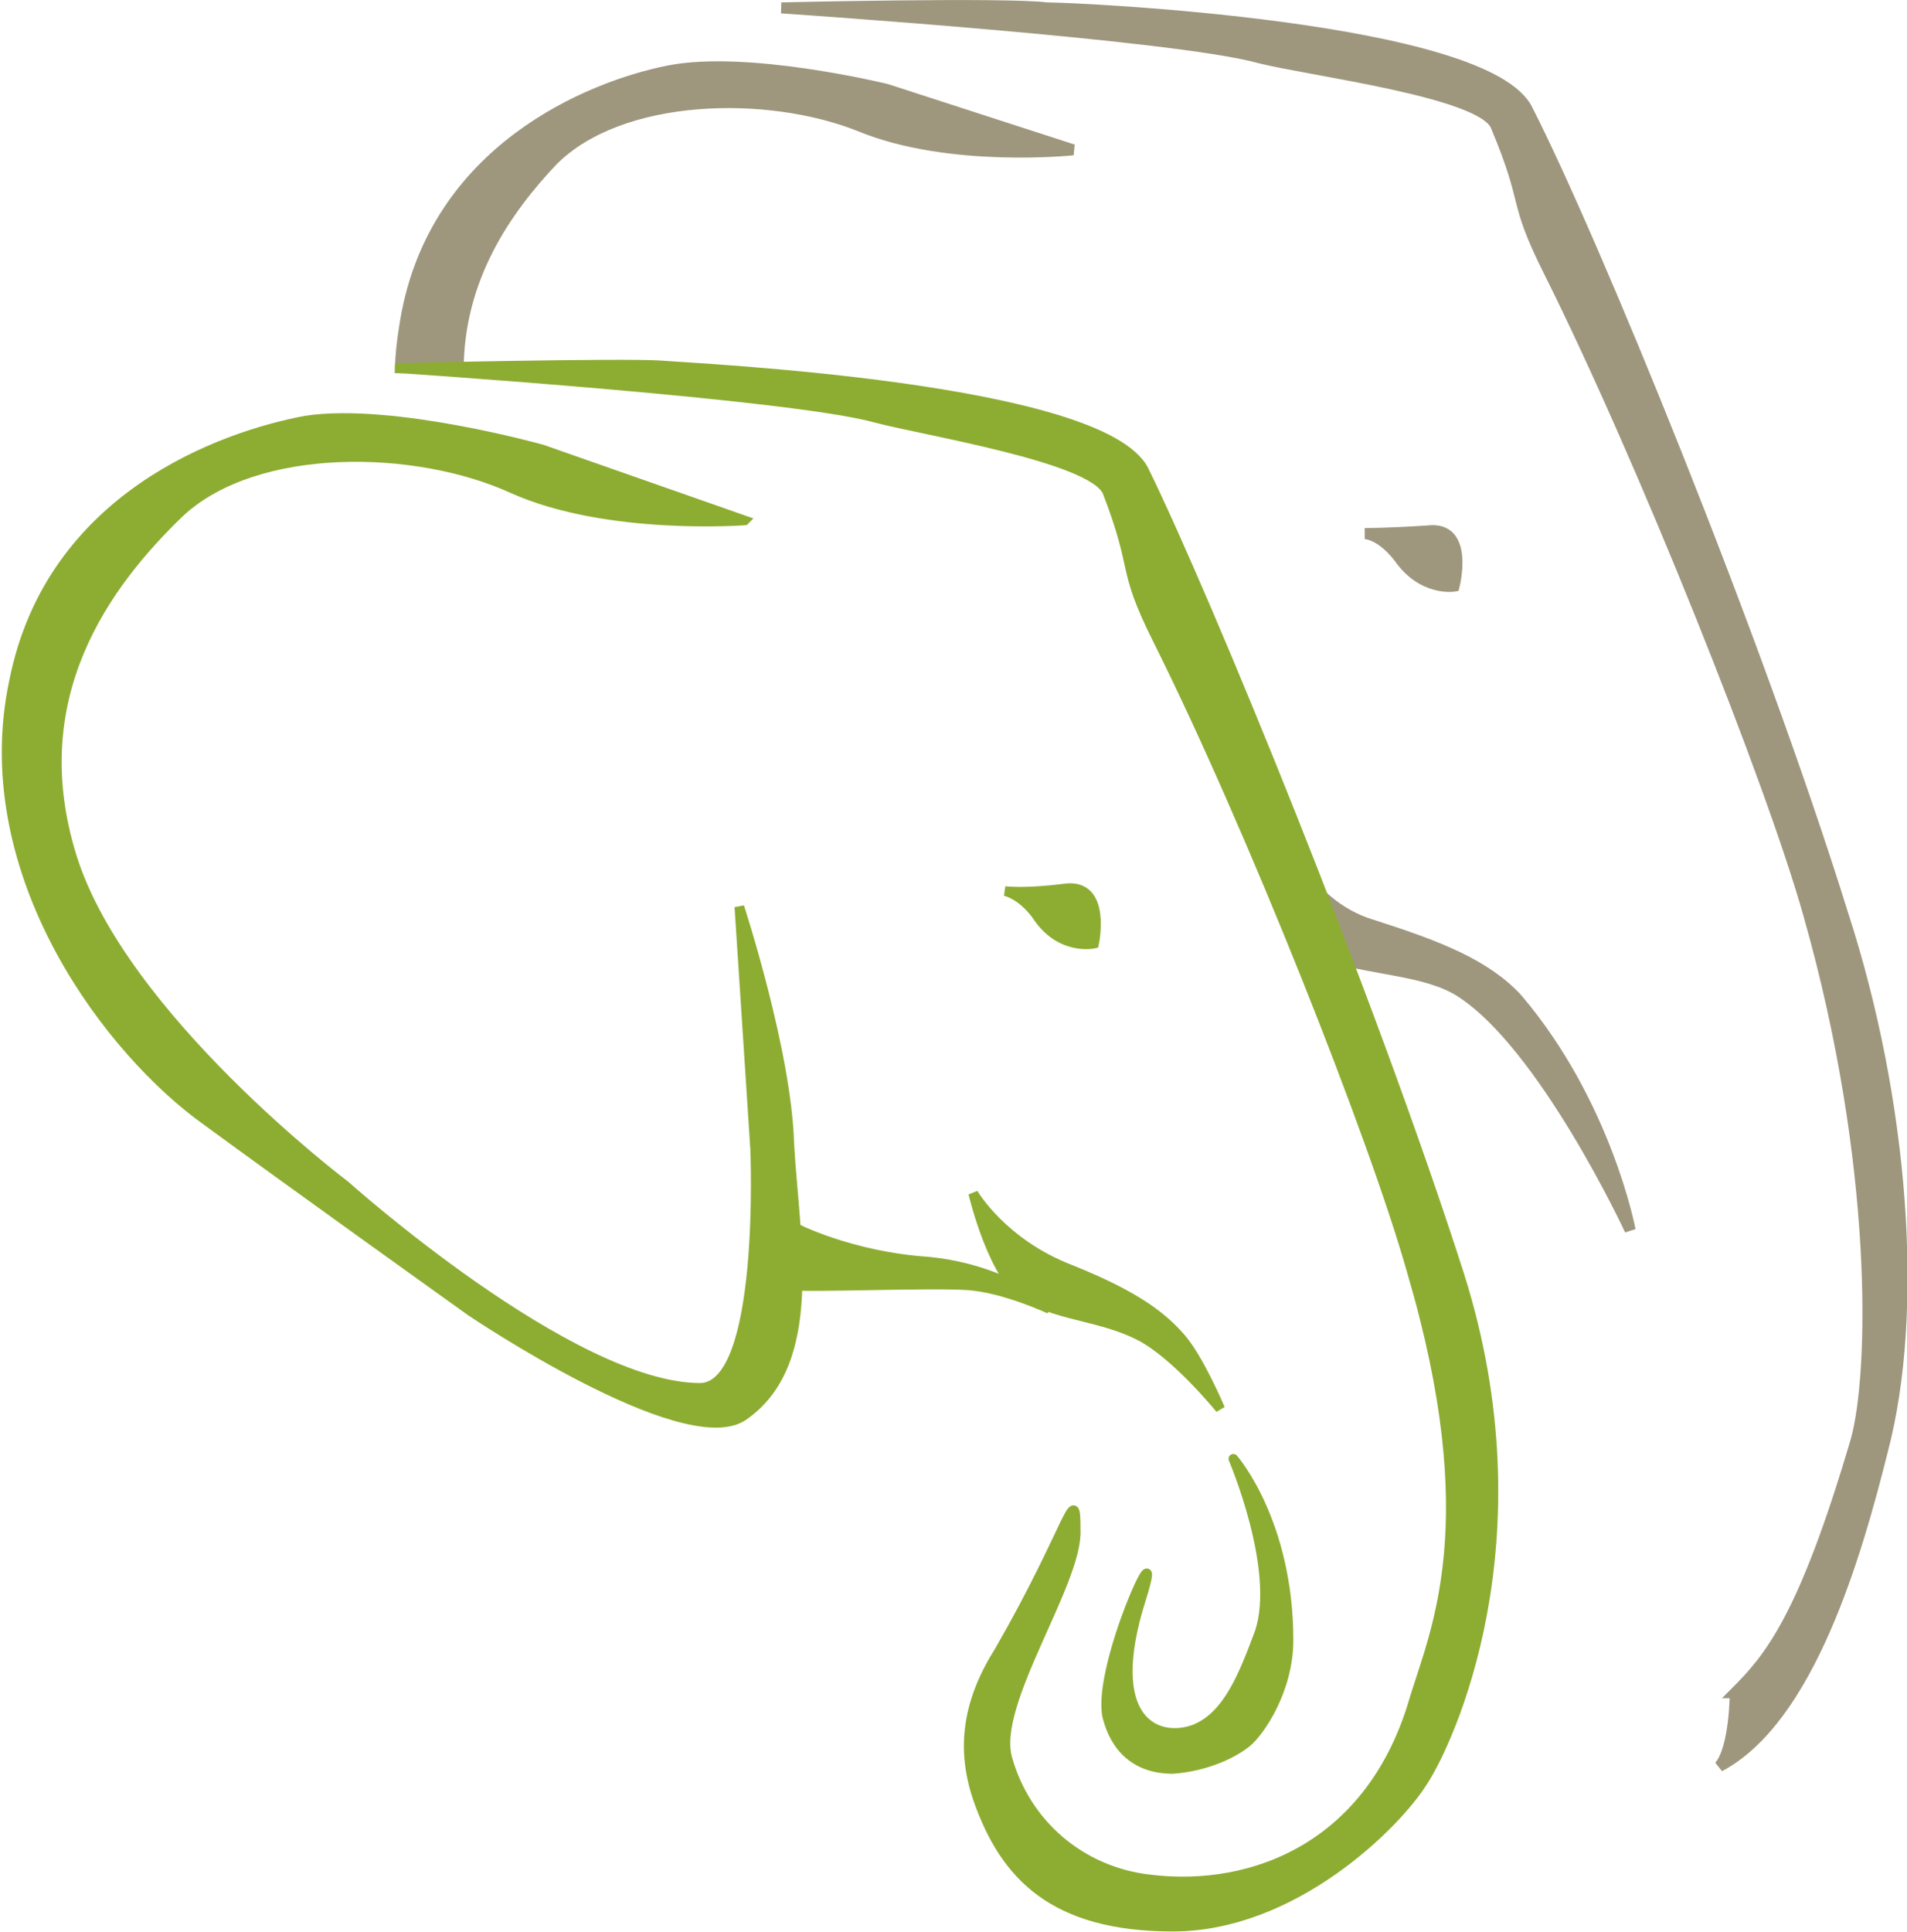 <?xml version="1.0" encoding="UTF-8"?>
<!DOCTYPE svg PUBLIC "-//W3C//DTD SVG 1.1//EN" "http://www.w3.org/Graphics/SVG/1.1/DTD/svg11.dtd">
<!-- Creator: CorelDRAW X8 -->
<svg xmlns="http://www.w3.org/2000/svg" xml:space="preserve" width="56.747mm" height="57.471mm" version="1.1" style="shape-rendering:geometricPrecision; text-rendering:geometricPrecision; image-rendering:optimizeQuality; fill-rule:evenodd; clip-rule:evenodd"
viewBox="0 0 725 735"
 xmlns:xlink="http://www.w3.org/1999/xlink">
 <defs>
  <style type="text/css">
   <![CDATA[
    .str1 {stroke:#8DAD32;stroke-width:3.659}
    .str0 {stroke:#9E977E;stroke-width:4.182}
    .str2 {stroke:#8DAD32;stroke-width:3.659;stroke-linecap:round;stroke-linejoin:round}
    .fil1 {fill:none;fill-rule:nonzero}
    .fil0 {fill:#9E977E;fill-rule:nonzero}
    .fil2 {fill:#8DAD32;fill-rule:nonzero}
   ]]>
  </style>
 </defs>
 <g id="Ebene_x0020_1">
  <path class="fil0" d="M174 141c0,-35 18,-61 36,-80 26,-26 82,-27 117,-13 34,14 81,9 81,9l-71 -23c0,0 -53,-13 -83,-7 -30,6 -89,30 -100,95 -1,6 -2,13 -2,20l22 -1z"/>
  <path class="fil1 str0" d="M174 141c0,-35 18,-61 36,-80 26,-26 82,-27 117,-13 34,14 81,9 81,9l-71 -23c0,0 -53,-13 -83,-7 -30,6 -89,30 -100,95 -1,6 -2,13 -2,20"/>
  <path class="fil0" d="M660 644c13,-13 26,-28 46,-96 7,-25 9,-105 -18,-200 -14,-50 -63,-173 -99,-245 -14,-28 -7,-24 -20,-55 -5,-13 -70,-21 -90,-26 -32,-9 -182,-19 -182,-19 0,0 85,-2 101,0 11,0 168,7 183,39 25,49 87,200 120,306 23,71 29,151 15,204 -10,40 -28,102 -62,120 6,-7 6,-28 6,-28z"/>
  <path class="fil1 str0" d="M660 644c13,-13 26,-28 46,-96 7,-25 9,-105 -18,-200 -14,-50 -63,-173 -99,-245 -14,-28 -7,-24 -20,-55 -5,-13 -70,-21 -90,-26 -32,-9 -182,-19 -182,-19 0,0 85,-2 101,0 11,0 168,7 183,39 25,49 87,200 120,306 23,71 29,151 15,204 -10,40 -28,102 -62,120 6,-7 6,-28 6,-28z"/>
  <path class="fil0" d="M519 203c0,0 9,0 24,-1 16,-2 10,21 10,21 0,0 -12,2 -21,-11 -7,-9 -13,-9 -13,-9z"/>
  <path class="fil1 str0" d="M519 203c0,0 9,0 24,-1 16,-2 10,21 10,21 0,0 -12,2 -21,-11 -7,-9 -13,-9 -13,-9z"/>
  <path class="fil0" d="M486 315c0,0 7,44 21,49 15,5 35,5 48,13 32,20 65,91 65,91 0,0 -9,-48 -43,-88 -12,-13 -30,-20 -55,-28 -27,-8 -36,-37 -36,-37z"/>
  <path class="fil1 str0" d="M486 315c0,0 7,44 21,49 15,5 35,5 48,13 32,20 65,91 65,91 0,0 -9,-48 -43,-88 -12,-13 -30,-20 -55,-28 -27,-8 -36,-37 -36,-37z"/>
  <path class="fil2" d="M409 582c1,20 -32,66 -26,87 7,25 28,43 54,46 40,5 85,-13 101,-69 8,-26 27,-67 -1,-162 -14,-50 -61,-169 -97,-241 -14,-28 -7,-25 -19,-56 -6,-13 -69,-23 -88,-28 -32,-9 -183,-19 -183,-19 0,0 86,-2 101,-1 11,1 168,8 184,40 24,49 86,200 120,306 32,101 -4,178 -14,193 -10,16 -49,55 -95,55 -46,0 -64,-20 -74,-48 -7,-20 -4,-38 8,-57 27,-47 29,-65 29,-46z"/>
  <path class="fil1 str1" d="M409 582c1,20 -32,66 -26,87 7,25 28,43 54,46 40,5 85,-13 101,-69 8,-26 27,-67 -1,-162 -14,-50 -61,-169 -97,-241 -14,-28 -7,-25 -19,-56 -6,-13 -69,-23 -88,-28 -32,-9 -183,-19 -183,-19 0,0 86,-2 101,-1 11,1 168,8 184,40 24,49 86,200 120,306 32,101 -4,178 -14,193 -10,16 -49,55 -95,55 -46,0 -64,-20 -74,-48 -7,-20 -4,-38 8,-57 27,-47 29,-65 29,-46z"/>
  <path class="fil2" d="M382 339c0,0 8,1 23,-1 16,-2 11,21 11,21 0,0 -13,3 -22,-11 -6,-8 -12,-9 -12,-9z"/>
  <path class="fil1 str1" d="M382 339c0,0 8,1 23,-1 16,-2 11,21 11,21 0,0 -13,3 -22,-11 -6,-8 -12,-9 -12,-9z"/>
  <path class="fil2" d="M370 454c0,0 8,34 21,40 14,7 28,7 42,14 14,7 31,28 31,28 0,0 -8,-19 -15,-27 -7,-8 -17,-16 -42,-26 -26,-10 -37,-29 -37,-29z"/>
  <path class="fil1 str1" d="M370 454c0,0 8,34 21,40 14,7 28,7 42,14 14,7 31,28 31,28 0,0 -8,-19 -15,-27 -7,-8 -17,-16 -42,-26 -26,-10 -37,-29 -37,-29z"/>
  <path class="fil2" d="M434 608c-15,47 6,55 20,50 13,-5 19,-21 25,-37 8,-24 -10,-66 -10,-66 0,0 21,24 21,69 0,19 -11,35 -16,39 -5,4 -15,9 -28,10 -14,0 -22,-8 -25,-20 -4,-19 23,-77 13,-45z"/>
  <path class="fil1 str2" d="M434 608c-15,47 6,55 20,50 13,-5 19,-21 25,-37 8,-24 -10,-66 -10,-66 0,0 21,24 21,69 0,19 -11,35 -16,39 -5,4 -15,9 -28,10 -14,0 -22,-8 -25,-20 -4,-19 23,-77 13,-45z"/>
  <path class="fil2" d="M301 489c5,1 53,-1 67,0 14,1 31,9 31,9 0,0 -16,-15 -46,-18 -30,-2 -51,-13 -51,-13 0,0 4,17 -1,22z"/>
  <path class="fil1 str1" d="M301 489c5,1 53,-1 67,0 14,1 31,9 31,9 0,0 -16,-15 -46,-18 -30,-2 -51,-13 -51,-13 0,0 4,17 -1,22z"/>
  <path class="fil2" d="M283 198l-77 -27c0,0 -57,-16 -90,-11 -32,6 -97,29 -111,99 -15,70 32,136 70,165 34,25 104,75 104,75 0,0 80,54 103,40 30,-20 20,-68 18,-104 -1,-35 -19,-90 -19,-90l6 92c0,0 4,91 -21,91 -49,0 -135,-77 -135,-77 0,0 -85,-64 -104,-125 -19,-61 13,-104 41,-131 29,-27 90,-26 127,-9 36,16 88,12 88,12z"/>
  <path class="fil1 str1" d="M283 198l-77 -27c0,0 -57,-16 -90,-11 -32,6 -97,29 -111,99 -15,70 32,136 70,165 34,25 104,75 104,75 0,0 80,54 103,40 30,-20 20,-68 18,-104 -1,-35 -19,-90 -19,-90l6 92c0,0 4,91 -21,91 -49,0 -135,-77 -135,-77 0,0 -85,-64 -104,-125 -19,-61 13,-104 41,-131 29,-27 90,-26 127,-9 36,16 88,12 88,12z"/>
 </g>
</svg>
